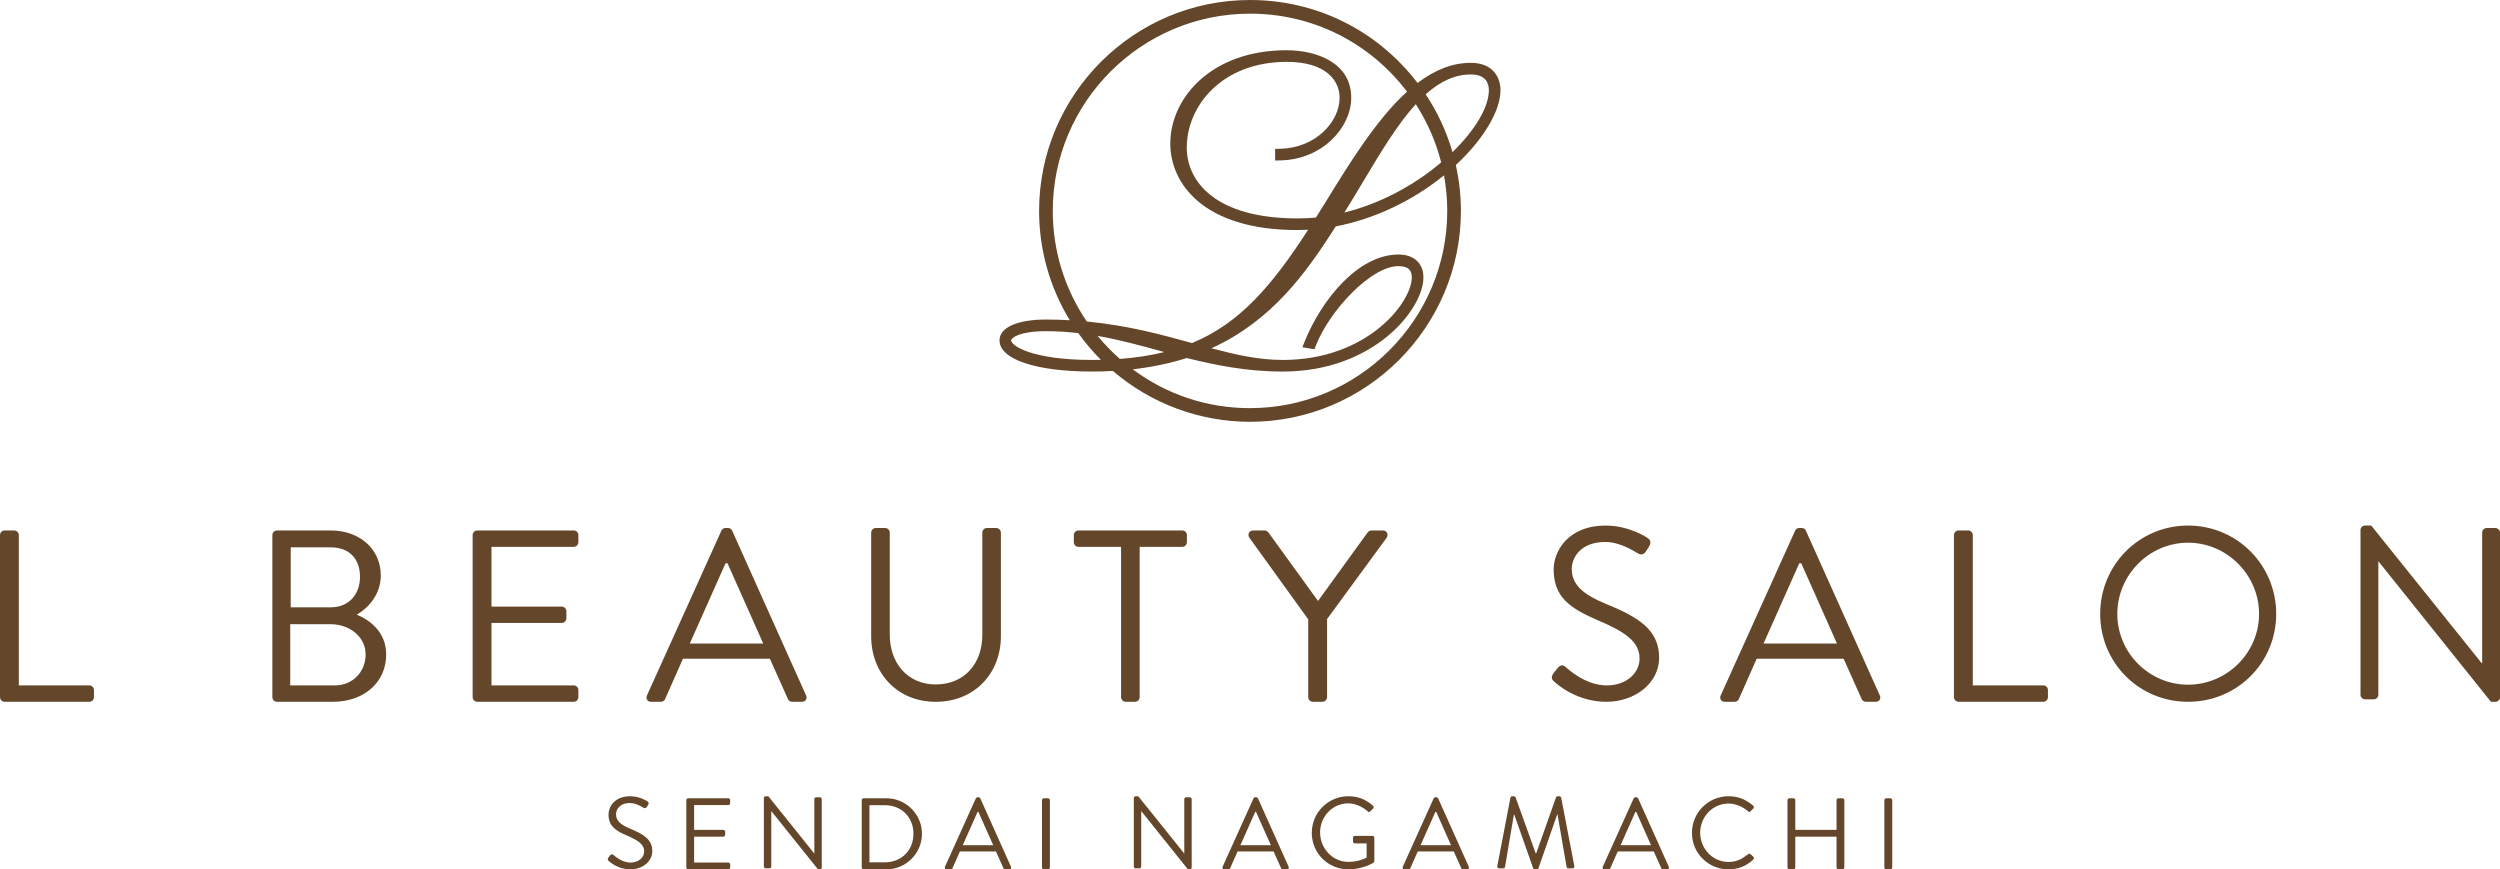 <?xml version="1.0" encoding="UTF-8"?>
<svg id="_レイヤー_1" data-name="レイヤー 1" xmlns="http://www.w3.org/2000/svg" viewBox="0 0 188.166 65.434">
  <defs>
    <style>
      .cls-1 {
        fill: #64472a;
        stroke-width: 0px;
      }
    </style>
  </defs>
  <path class="cls-1" d="M112.937,6.795c0-.998-.588-2.065-2.238-2.065-1.348,0-2.659.496-4.005,1.515-3.037-3.971-7.626-6.245-12.611-6.245-8.753,0-15.874,7.121-15.874,15.874,0,2.907.797,5.747,2.308,8.229-.62-.035-1.211-.052-1.799-.052-2.152,0-3.489.601-3.489,1.569,0,1.425,2.741,2.346,6.983,2.346.492,0,1-.015,1.552-.046,2.877,2.468,6.54,3.827,10.319,3.827,8.753,0,15.874-7.121,15.874-15.874,0-1.151-.129-2.312-.383-3.45,2.076-1.927,3.362-4.079,3.362-5.628ZM94.083,30.719c-3.209,0-6.255-1.009-8.828-2.922,1.447-.164,2.813-.45,4.065-.851,2.138.531,4.493,1.02,7.232,1.02,6.848,0,10.584-4.684,10.584-7.09,0-1.061-.717-1.72-1.872-1.72-3.036,0-5.789,3.388-7.062,6.536l-.179.444.909.151.113-.289c1.03-2.63,4.156-5.967,6.199-5.967.703,0,1.017.261,1.017.845,0,1.859-3.303,6.215-9.708,6.215-1.845,0-3.598-.406-5.372-.879,4.545-2.067,7.119-5.657,9.359-9.173,2.888-.552,5.77-1.913,8.145-3.843.162.884.244,1.784.244,2.677,0,8.186-6.66,14.845-14.846,14.845ZM87.426,26.441l.21.057c-1.028.256-2.129.425-3.348.516-.602-.53-1.164-1.111-1.674-1.732,1.666.293,3.264.732,4.812,1.158ZM94.083,1.028c4.678,0,8.979,2.139,11.82,5.872-2.305,2.084-4.352,5.416-6.16,8.36l-.7,1.115c-.422.043-.866.064-1.39.064-6.141,0-8.329-2.754-8.329-5.331,0-3.127,2.639-6.452,7.531-6.452,2.929,0,3.972,1.395,3.972,2.7,0,1.809-1.799,3.785-4.477,3.843l-.375.008v.875l.391-.008c3.192-.067,5.336-2.494,5.336-4.718,0-2.639-2.623-3.575-4.869-3.575-5.684,0-8.75,3.619-8.75,7.025,0,3.002,2.501,6.508,9.548,6.508.296,0,.57-.007.83-.021-2.693,4.158-5.119,7.039-8.746,8.527-2.248-.622-4.793-1.323-7.915-1.621-1.676-2.465-2.562-5.342-2.562-8.325,0-8.186,6.66-14.845,14.845-14.845ZM101.183,15.997c.024-.037.048-.075.072-.114.475-.76.938-1.535,1.398-2.304,1.24-2.075,2.522-4.219,3.908-5.736.874,1.353,1.516,2.826,1.911,4.38-2.129,1.807-4.704,3.138-7.289,3.773ZM82.86,27.084c-.213.005-.429.008-.648.008-4.604,0-6.107-1.094-6.107-1.471,0-.185.619-.694,2.614-.694.792,0,1.59.047,2.439.145.51.715,1.082,1.391,1.703,2.012ZM112.061,6.795c0,1.254-1.019,2.984-2.736,4.655-.45-1.55-1.128-3.012-2.019-4.35,1.12-1.006,2.231-1.495,3.392-1.495,1.126,0,1.363.647,1.363,1.19Z"/>
  <g>
    <g>
      <path class="cls-1" d="M0,40.275c0-.185.147-.35.35-.35h.718c.184,0,.35.166.35.35v11.312h5.306c.203,0,.35.166.35.35v.534c0,.185-.147.35-.35.35H.35c-.203,0-.35-.166-.35-.35v-12.197Z"/>
      <path class="cls-1" d="M20.5,40.275c0-.185.147-.35.35-.35h4.035c2.247,0,3.777,1.456,3.777,3.39,0,1.418-.94,2.45-1.806,2.948.977.405,2.211,1.308,2.211,3.003,0,2.063-1.64,3.556-4.017,3.556h-4.201c-.203,0-.35-.166-.35-.35v-12.197ZM25.198,51.588c1.345,0,2.321-1.013,2.321-2.34,0-1.308-1.198-2.266-2.634-2.266h-3.04v4.606h3.353ZM24.885,45.71c1.418,0,2.211-1.013,2.211-2.303,0-1.326-.792-2.211-2.211-2.211h-3.003v4.514h3.003Z"/>
      <path class="cls-1" d="M35.574,40.275c0-.185.147-.35.35-.35h7.259c.203,0,.35.166.35.35v.534c0,.184-.148.35-.35.35h-6.19v4.496h5.288c.184,0,.35.166.35.35v.534c0,.203-.166.35-.35.35h-5.288v4.698h6.19c.203,0,.35.166.35.35v.534c0,.185-.148.35-.35.35h-7.259c-.203,0-.35-.166-.35-.35v-12.197Z"/>
      <path class="cls-1" d="M48.695,52.343l5.601-12.4c.055-.11.147-.203.313-.203h.185c.166,0,.258.092.313.203l5.564,12.4c.11.24-.037.479-.313.479h-.737c-.166,0-.277-.11-.313-.203l-1.363-3.04h-6.541l-1.345,3.04c-.037.092-.148.203-.313.203h-.737c-.277,0-.424-.239-.313-.479ZM57.446,48.437c-.903-2.009-1.787-4.035-2.69-6.043h-.147l-2.69,6.043h5.527Z"/>
      <path class="cls-1" d="M65.57,40.091c0-.185.166-.35.35-.35h.7c.203,0,.35.166.35.35v7.683c0,2.1,1.308,3.74,3.464,3.74,2.174,0,3.501-1.603,3.501-3.703v-7.72c0-.185.147-.35.35-.35h.7c.184,0,.35.166.35.35v7.793c0,2.801-1.99,4.938-4.901,4.938-2.893,0-4.864-2.137-4.864-4.938v-7.793Z"/>
      <path class="cls-1" d="M84.378,41.16h-3.206c-.203,0-.35-.166-.35-.35v-.534c0-.185.147-.35.35-.35h7.812c.203,0,.35.166.35.35v.534c0,.184-.148.35-.35.35h-3.206v11.312c0,.185-.166.35-.35.35h-.7c-.184,0-.35-.166-.35-.35v-11.312Z"/>
      <path class="cls-1" d="M98.465,46.613l-4.44-6.154c-.147-.239,0-.534.295-.534h.866c.129,0,.239.092.295.166l3.722,5.14,3.722-5.14c.055-.074.166-.166.295-.166h.866c.295,0,.442.295.295.534l-4.496,6.135v5.877c0,.185-.166.35-.35.35h-.718c-.203,0-.35-.166-.35-.35v-5.859Z"/>
      <path class="cls-1" d="M116.9,50.704c.092-.11.184-.24.276-.35.185-.239.387-.387.645-.166.129.11,1.474,1.4,3.114,1.4,1.492,0,2.469-.939,2.469-2.026,0-1.271-1.106-2.027-3.224-2.911-2.026-.885-3.242-1.714-3.242-3.814,0-1.253.995-3.279,3.924-3.279,1.806,0,3.151.939,3.151.939.11.055.331.277.11.626-.074.111-.147.24-.221.35-.166.258-.35.332-.645.166-.129-.074-1.29-.847-2.414-.847-1.953,0-2.542,1.253-2.542,2.026,0,1.234.94,1.953,2.487,2.598,2.488,1.013,4.09,1.953,4.09,4.09,0,1.916-1.824,3.316-3.979,3.316-2.174,0-3.648-1.271-3.888-1.492-.147-.129-.332-.277-.11-.626Z"/>
      <path class="cls-1" d="M129.511,52.343l5.601-12.4c.055-.11.147-.203.313-.203h.185c.166,0,.258.092.313.203l5.564,12.4c.111.24-.037.479-.313.479h-.737c-.166,0-.277-.11-.313-.203l-1.363-3.04h-6.541l-1.345,3.04c-.037.092-.147.203-.313.203h-.737c-.277,0-.424-.239-.313-.479ZM138.263,48.437c-.903-2.009-1.787-4.035-2.69-6.043h-.147l-2.69,6.043h5.527Z"/>
      <path class="cls-1" d="M147.067,40.275c0-.185.147-.35.35-.35h.718c.184,0,.35.166.35.35v11.312h5.306c.203,0,.35.166.35.35v.534c0,.185-.147.35-.35.35h-6.375c-.203,0-.35-.166-.35-.35v-12.197Z"/>
      <path class="cls-1" d="M164.688,39.557c3.686,0,6.633,2.966,6.633,6.651s-2.947,6.614-6.633,6.614c-3.685,0-6.614-2.929-6.614-6.614s2.929-6.651,6.614-6.651ZM164.688,51.533c2.929,0,5.343-2.395,5.343-5.325s-2.414-5.361-5.343-5.361-5.325,2.432-5.325,5.361,2.395,5.325,5.325,5.325Z"/>
      <path class="cls-1" d="M177.665,39.888c0-.184.165-.331.349-.331h.461l8.31,10.354h.037v-9.82c0-.185.147-.35.35-.35h.645c.184,0,.35.166.35.35v12.4c0,.184-.166.331-.35.331h-.332l-8.456-10.557h-.019v10.023c0,.185-.147.35-.35.35h-.645c-.184,0-.349-.166-.349-.35v-12.4Z"/>
    </g>
    <g>
      <path class="cls-1" d="M45.786,64.555c.038-.046.077-.1.115-.145.076-.099.16-.161.267-.069.054.046.612.581,1.292.581.619,0,1.024-.39,1.024-.841,0-.528-.458-.841-1.338-1.208-.841-.367-1.345-.711-1.345-1.582,0-.52.413-1.361,1.629-1.361.749,0,1.307.39,1.307.39.046.023.138.115.046.26-.03.046-.061.099-.092.145-.069.107-.145.138-.268.069-.053-.031-.535-.352-1.001-.352-.81,0-1.055.52-1.055.841,0,.512.39.81,1.032,1.078,1.032.421,1.697.81,1.697,1.697,0,.795-.757,1.376-1.652,1.376-.902,0-1.514-.527-1.613-.619-.061-.054-.138-.115-.046-.26Z"/>
      <path class="cls-1" d="M51.655,60.228c0-.077.061-.145.145-.145h3.012c.084,0,.145.069.145.145v.222c0,.077-.061.145-.145.145h-2.569v1.865h2.194c.077,0,.145.069.145.145v.222c0,.084-.069.145-.145.145h-2.194v1.949h2.569c.084,0,.145.069.145.145v.222c0,.077-.061.145-.145.145h-3.012c-.084,0-.145-.069-.145-.145v-5.061Z"/>
      <path class="cls-1" d="M57.493,60.068c0-.077.069-.138.145-.138h.191l3.448,4.297h.015v-4.075c0-.077.061-.145.145-.145h.268c.076,0,.145.069.145.145v5.145c0,.076-.069.138-.145.138h-.138l-3.509-4.381h-.007v4.159c0,.077-.061.145-.145.145h-.268c-.076,0-.145-.069-.145-.145v-5.145Z"/>
      <path class="cls-1" d="M64.86,60.228c0-.077.061-.145.137-.145h1.713c1.475,0,2.683,1.2,2.683,2.668,0,1.483-1.208,2.683-2.683,2.683h-1.713c-.076,0-.137-.069-.137-.145v-5.061ZM66.587,64.907c1.254,0,2.164-.894,2.164-2.156,0-1.254-.91-2.148-2.164-2.148h-1.147v4.304h1.147Z"/>
      <path class="cls-1" d="M71.124,65.235l2.324-5.145c.023-.046.061-.084.13-.084h.076c.069,0,.107.038.13.084l2.309,5.145c.046.1-.015.199-.13.199h-.306c-.069,0-.114-.046-.13-.084l-.565-1.261h-2.714l-.558,1.261c-.015.038-.061.084-.13.084h-.306c-.114,0-.176-.099-.13-.199ZM74.756,63.615c-.375-.833-.742-1.674-1.116-2.508h-.061l-1.116,2.508h2.294Z"/>
      <path class="cls-1" d="M78.426,60.228c0-.077.069-.145.145-.145h.306c.076,0,.145.069.145.145v5.061c0,.077-.069.145-.145.145h-.306c-.076,0-.145-.069-.145-.145v-5.061Z"/>
      <path class="cls-1" d="M85.337,60.068c0-.077.069-.138.145-.138h.191l3.448,4.297h.015v-4.075c0-.077.061-.145.145-.145h.268c.076,0,.145.069.145.145v5.145c0,.076-.069.138-.145.138h-.138l-3.509-4.381h-.007v4.159c0,.077-.061.145-.145.145h-.268c-.076,0-.145-.069-.145-.145v-5.145Z"/>
      <path class="cls-1" d="M92.022,65.235l2.324-5.145c.023-.046.061-.084.13-.084h.076c.069,0,.107.038.13.084l2.309,5.145c.046.1-.015.199-.13.199h-.306c-.069,0-.114-.046-.13-.084l-.565-1.261h-2.714l-.558,1.261c-.015.038-.061.084-.13.084h-.306c-.114,0-.176-.099-.13-.199ZM95.653,63.615c-.375-.833-.742-1.674-1.116-2.508h-.061l-1.116,2.508h2.294Z"/>
      <path class="cls-1" d="M101.492,59.93c.772,0,1.331.268,1.85.711.061.061.069.153.007.214-.069.069-.153.145-.214.214-.069.076-.114.069-.199-.008-.39-.344-.94-.596-1.452-.596-1.208,0-2.125,1.009-2.125,2.194,0,1.177.917,2.21,2.125,2.21.841,0,1.376-.321,1.376-.321v-1.07h-.879c-.084,0-.145-.061-.145-.138v-.283c0-.084.061-.145.145-.145h1.323c.077,0,.138.069.138.145v1.751c0,.038-.031.1-.061.122,0,0-.78.504-1.888.504-1.529,0-2.76-1.216-2.76-2.745s1.231-2.76,2.76-2.76Z"/>
      <path class="cls-1" d="M105.583,65.235l2.324-5.145c.023-.046.061-.084.13-.084h.076c.069,0,.107.038.13.084l2.309,5.145c.046.1-.015.199-.13.199h-.306c-.069,0-.114-.046-.13-.084l-.565-1.261h-2.714l-.558,1.261c-.015.038-.061.084-.13.084h-.306c-.114,0-.176-.099-.13-.199ZM109.214,63.615c-.375-.833-.742-1.674-1.116-2.508h-.061l-1.116,2.508h2.294Z"/>
      <path class="cls-1" d="M113.683,60.037c.015-.061.077-.107.138-.107h.122c.054,0,.115.038.13.084l1.514,4.213h.038l1.491-4.213c.015-.046.077-.084.13-.084h.122c.061,0,.122.046.138.107l.986,5.138c.023.107-.023.183-.137.183h-.306c-.061,0-.122-.054-.137-.107l-.68-3.937h-.031l-1.407,4.037c-.015.046-.084.084-.13.084h-.137c-.046,0-.115-.038-.13-.084l-1.422-4.037h-.031l-.665,3.937c-.007.054-.077.107-.137.107h-.306c-.114,0-.16-.076-.137-.183l.986-5.138Z"/>
      <path class="cls-1" d="M120.636,65.235l2.324-5.145c.023-.046.061-.084.13-.084h.076c.069,0,.107.038.13.084l2.309,5.145c.046.1-.015.199-.13.199h-.306c-.069,0-.114-.046-.13-.084l-.565-1.261h-2.714l-.558,1.261c-.015.038-.061.084-.13.084h-.306c-.114,0-.176-.099-.13-.199ZM124.268,63.615c-.375-.833-.742-1.674-1.116-2.508h-.061l-1.116,2.508h2.294Z"/>
      <path class="cls-1" d="M130.107,59.93c.772,0,1.331.268,1.85.711.061.061.069.153.007.214l-.206.206c-.061.076-.122.069-.199-.008-.397-.344-.94-.573-1.46-.573-1.208,0-2.133,1.017-2.133,2.202,0,1.177.925,2.194,2.133,2.194.665,0,1.055-.268,1.46-.573.077-.061.138-.054.184-.023l.229.206c.061.046.046.153-.008.206-.52.505-1.177.742-1.858.742-1.529,0-2.76-1.216-2.76-2.745s1.231-2.76,2.76-2.76Z"/>
      <path class="cls-1" d="M134.537,60.228c0-.077.069-.145.145-.145h.298c.084,0,.145.069.145.145v2.232h3.104v-2.232c0-.077.061-.145.145-.145h.298c.077,0,.145.069.145.145v5.061c0,.077-.069.145-.145.145h-.298c-.084,0-.145-.069-.145-.145v-2.316h-3.104v2.316c0,.077-.061.145-.145.145h-.298c-.076,0-.145-.069-.145-.145v-5.061Z"/>
      <path class="cls-1" d="M141.827,60.228c0-.077.069-.145.145-.145h.306c.076,0,.145.069.145.145v5.061c0,.077-.069.145-.145.145h-.306c-.076,0-.145-.069-.145-.145v-5.061Z"/>
    </g>
  </g>
</svg>